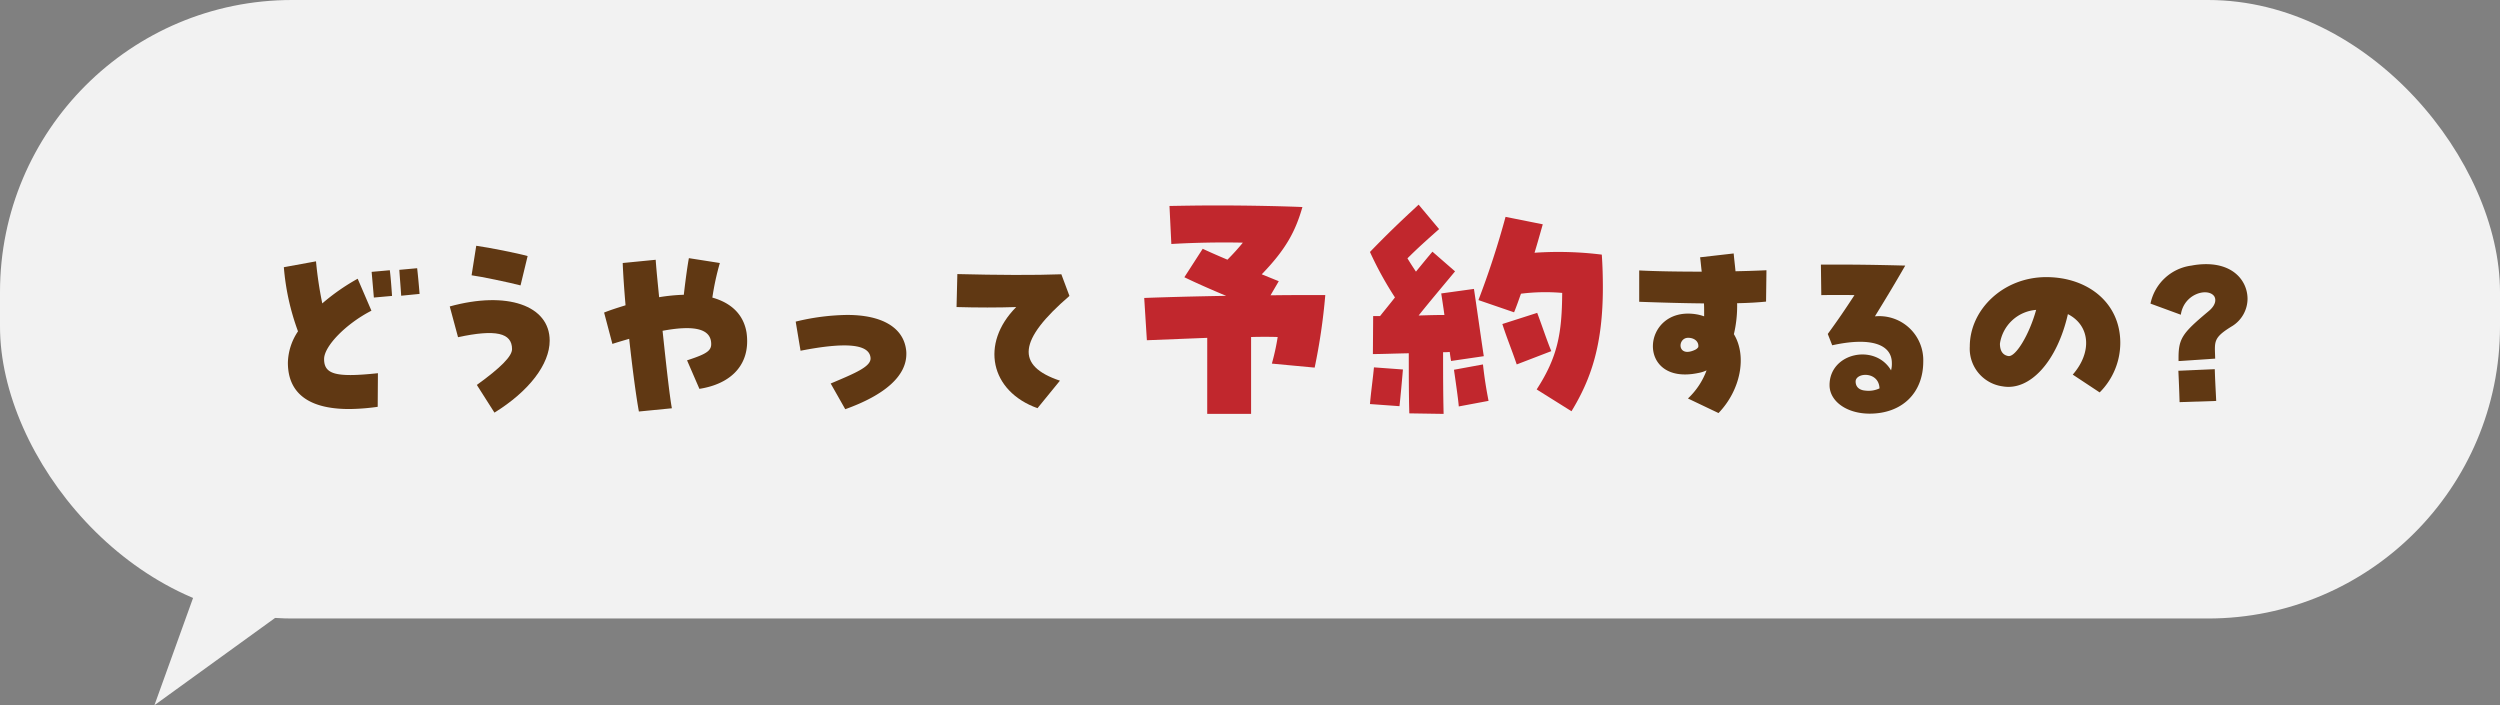 <svg id="_レイヤー_1-2" xmlns="http://www.w3.org/2000/svg" width="343.746" height="96.964" viewBox="0 0 343.746 96.964">
  <rect x="0" y="0" width="343.746" height="96.964" fill="#808080" stroke="none"/>
  <rect id="長方形_5" data-name="長方形 5" width="343.746" height="85.042" rx="40.157" fill="#f2f2f2"/>
  <path id="パス_96" data-name="パス 96" d="M87.118,93.633a8.031,8.031,0,0,1,1.391-4.311,33.039,33.039,0,0,1-1.947-8.817l4.423-.807a52.13,52.13,0,0,0,.862,5.785,28.821,28.821,0,0,1,4.867-3.393l1.891,4.395c-3.477,1.78-6.508,4.867-6.508,6.648,0,2.114,1.641,2.559,7.4,1.947L99.467,99.7a29.245,29.245,0,0,1-3.95.306C89.983,100,87.118,97.833,87.118,93.633ZM98.633,81.145l2.5-.223c.139,1.057.25,2.726.306,3.532l-2.5.223C98.883,84.01,98.772,82.7,98.633,81.145Zm3.811-.278,2.448-.223c.083.7.223,2.142.334,3.533l-2.531.25C102.638,83.4,102.5,81.868,102.443,80.867Z" transform="translate(-47.534 -43.765)" fill="#603813"/>
  <path id="パス_97" data-name="パス 97" d="M140.882,94.085c3.31-2.392,4.84-3.949,4.84-4.923,0-2.253-2.253-2.754-7.426-1.641l-1.14-4.228c7.872-2.17,13.74-.139,13.74,4.7,0,3.254-2.837,6.954-7.593,9.9Zm-.723-15.075.64-4.061c1.78.25,5.73,1.029,7.065,1.418L146.89,80.4C145.3,79.983,141.438,79.176,140.159,79.009Z" transform="translate(-75.317 -41.157)" fill="#603813"/>
  <path id="パス_98" data-name="パス 98" d="M187.681,89.81c-.751.223-1.53.445-2.309.7l-1.14-4.311c.834-.334,1.7-.612,2.948-1-.195-2.309-.334-4.311-.389-5.813l4.534-.445c.083,1.252.278,3.171.473,5.146a25.418,25.418,0,0,1,3.393-.334c.278-2.392.529-4.144.7-5.034l4.256.667a35.337,35.337,0,0,0-1.029,4.756c2.7.751,4.311,2.42,4.7,4.812a8.344,8.344,0,0,1,.083,1.2c0,3.449-2.336,5.869-6.564,6.536l-1.7-3.922c2.837-.918,3.421-1.363,3.31-2.475-.167-1.864-2.364-2.392-6.676-1.586.584,5.535,1,9.151,1.28,10.653l-4.534.445C188.654,97.876,188.126,93.926,187.681,89.81Z" transform="translate(-101.169 -43.223)" fill="#603813"/>
  <path id="パス_99" data-name="パス 99" d="M247.472,105.476c3.421-1.446,5.591-2.336,5.479-3.533-.167-1.891-3.365-2.2-9.624-.973l-.667-4.005a31.213,31.213,0,0,1,7.093-.918c4.812,0,7.732,1.752,8.094,4.84a3.376,3.376,0,0,1,.028.529c0,3-2.893,5.618-8.4,7.593Z" transform="translate(-133.254 -52.743)" fill="#603813"/>
  <path id="パス_100" data-name="パス 100" d="M299.917,88.119c-2.42.083-5.424.083-8.205,0l.111-4.534c5.535.139,10.709.167,14.3.028l1.113,2.976c-7.037,6.064-7.426,9.6-1.307,11.654l-3.087,3.783C296.329,99.69,294.938,93.125,299.917,88.119Z" transform="translate(-160.189 -45.9)" fill="#603813"/>
  <path id="パス_101" data-name="パス 101" d="M357.614,80.858l-8.3.329-.365-5.813c2.852-.11,6.946-.219,11.26-.292-2.084-.878-4.095-1.755-5.74-2.559l2.523-3.912c.768.365,2.011.914,3.4,1.5a31.352,31.352,0,0,0,2.12-2.34c-3.18-.073-6.8,0-9.834.183l-.256-5.228c2.011-.037,4.241-.073,6.471-.073,4.68,0,9.286.11,11.808.219-.951,3.327-2.267,5.813-5.593,9.249l2.34.95-1.133,1.938c2.705-.037,5.3-.037,7.531-.037a82.591,82.591,0,0,1-1.462,9.98L366.5,84.4a31.04,31.04,0,0,0,.8-3.656c-1.17-.037-2.376-.037-3.656,0V91.314h-6.032Z" transform="translate(-191.621 -34.405)" fill="#c1272d"/>
  <path id="パス_102" data-name="パス 102" d="M423.2,91.107c-.073-2.6-.073-5.557-.073-8.262-1.974.037-3.839.11-4.935.11l.037-5.228h.951c.695-.878,1.389-1.718,2.047-2.559a47.873,47.873,0,0,1-3.437-6.251c2.888-3,5.045-4.972,6.69-6.508l2.815,3.363c-1.645,1.462-2.888,2.559-4.351,4.021.329.548.658,1.06,1.17,1.828.841-1.024,1.609-1.974,2.267-2.742l3.108,2.705c-1.572,1.9-3.583,4.277-5.008,6.069,1.206-.037,2.376-.073,3.546-.073-.183-1.316-.366-2.486-.439-2.961l4.5-.621c.183,1.17,1.133,7.86,1.353,9.249l-4.5.658c-.037-.219-.11-.658-.183-1.243a7.343,7.343,0,0,1-.914.037c0,2.669,0,5.557.073,8.482Zm-5.411-1.28c.146-1.718.4-3.437.548-5.045l3.985.292c-.073.878-.329,3.8-.475,5.045Zm11.553-4.716,3.985-.731c.219,1.974.439,3.29.768,5.009L430,90.156C429.961,89.389,429.486,86.135,429.34,85.111Zm11.369,2.705c2.888-4.46,3.473-7.677,3.51-13.271a26.889,26.889,0,0,0-5.666.11c-.293.8-.585,1.682-.951,2.559l-4.9-1.682a119.068,119.068,0,0,0,3.729-11.443l5.118,1.024c-.365,1.279-.731,2.6-1.133,3.912a48.138,48.138,0,0,1,9.249.256c.11,1.609.146,3.108.146,4.5,0,7.97-1.645,12.649-4.314,17.036Zm-4.716-8.993,4.789-1.535c.768,2.047,1.243,3.546,1.938,5.264l-4.753,1.828C437.236,82.223,436.651,80.87,435.993,78.823Z" transform="translate(-229.422 -34.271)" fill="#c1272d"/>
  <path id="パス_103" data-name="パス 103" d="M506.606,97.235a10.089,10.089,0,0,0,2.559-3.866,4.515,4.515,0,0,1-1.14.361c-8.65,1.808-7.843-9.151-.417-8.094a6.064,6.064,0,0,1,1.224.306c0-1.113,0-1.419-.028-1.78-2.92-.028-5.785-.111-8.9-.223V79.629c2.114.111,5.2.167,8.595.167-.083-.667-.139-1.335-.222-1.975l4.617-.528c.056.7.167,1.53.251,2.448,1.168-.028,2.5-.056,4.255-.139l-.055,4.311c-1.057.111-2.5.195-3.978.222a16.924,16.924,0,0,1-.445,4.256c1.836,3.032.918,7.7-2.114,10.848Zm1.419-7.065c.111-.723-.5-1.279-1.39-1.279-1.53,0-1.53,2.837.973,1.641A1.037,1.037,0,0,0,508.025,90.171Z" transform="translate(-274.515 -42.444)" fill="#603813"/>
  <path id="パス_104" data-name="パス 104" d="M556.5,97.263c0-4.478,6.286-5.758,8.456-2.03a3.324,3.324,0,0,0,.111-1c0-2.67-3.06-3.588-8.2-2.448l-.612-1.558c1.5-2.058,2.364-3.338,3.672-5.34-1.335-.028-3.032-.028-4.562,0l-.055-4.2h2.142c2.559,0,5.174.028,9.457.139-1.864,3.226-2.81,4.756-4.172,6.981a6.049,6.049,0,0,1,6.648,6.2c0,4.339-2.921,7.176-7.371,7.176C558.869,101.185,556.5,99.488,556.5,97.263Zm6.87.445c-.084-2.336-3.171-2.225-3.282-1-.028.834.556,1.252,1.335,1.307A3.562,3.562,0,0,0,563.375,97.708Z" transform="translate(-304.94 -44.308)" fill="#603813"/>
  <path id="パス_105" data-name="パス 105" d="M614.877,97.917c2.7-3.087,2.392-6.759-.667-8.317-1.475,6.481-5.2,10.6-8.984,9.93a5.221,5.221,0,0,1-4.506-5.479c0-5.062,4.59-9.54,10.514-9.54,5.674,0,10.18,3.5,10.18,9.04a9.645,9.645,0,0,1-2.837,6.814Zm-5.034-8.9a5.45,5.45,0,0,0-4.979,4.645c0,.64.167,1.53,1.14,1.7C607.006,95.553,608.9,92.438,609.843,89.016Z" transform="translate(-329.877 -46.408)" fill="#603813"/>
  <path id="パス_106" data-name="パス 106" d="M663.826,87.015c1.2-1,.945-1.836.7-2.114-.946-1.113-4.117-.25-4.534,2.614l-4.172-1.53a6.625,6.625,0,0,1,5.646-5.229,10.568,10.568,0,0,1,2-.195c3.894,0,5.7,2.42,5.7,4.784a4.454,4.454,0,0,1-2.058,3.7c-2.754,1.669-2.448,2.142-2.392,4.506l-5.034.334C659.626,90.8,660.071,90.158,663.826,87.015Zm-4.172,8.205L664.661,95c.055,1.808.111,2.559.195,4.367l-5.034.167C659.765,97.724,659.737,97,659.654,95.22Z" transform="translate(-360.132 -44.24)" fill="#603813"/>
  <path id="パス_107" data-name="パス 107" d="M53.972,167.432,47.1,186.507,79.515,163.06" transform="translate(-25.867 -89.542)" fill="#f2f2f2"/>
</svg>
